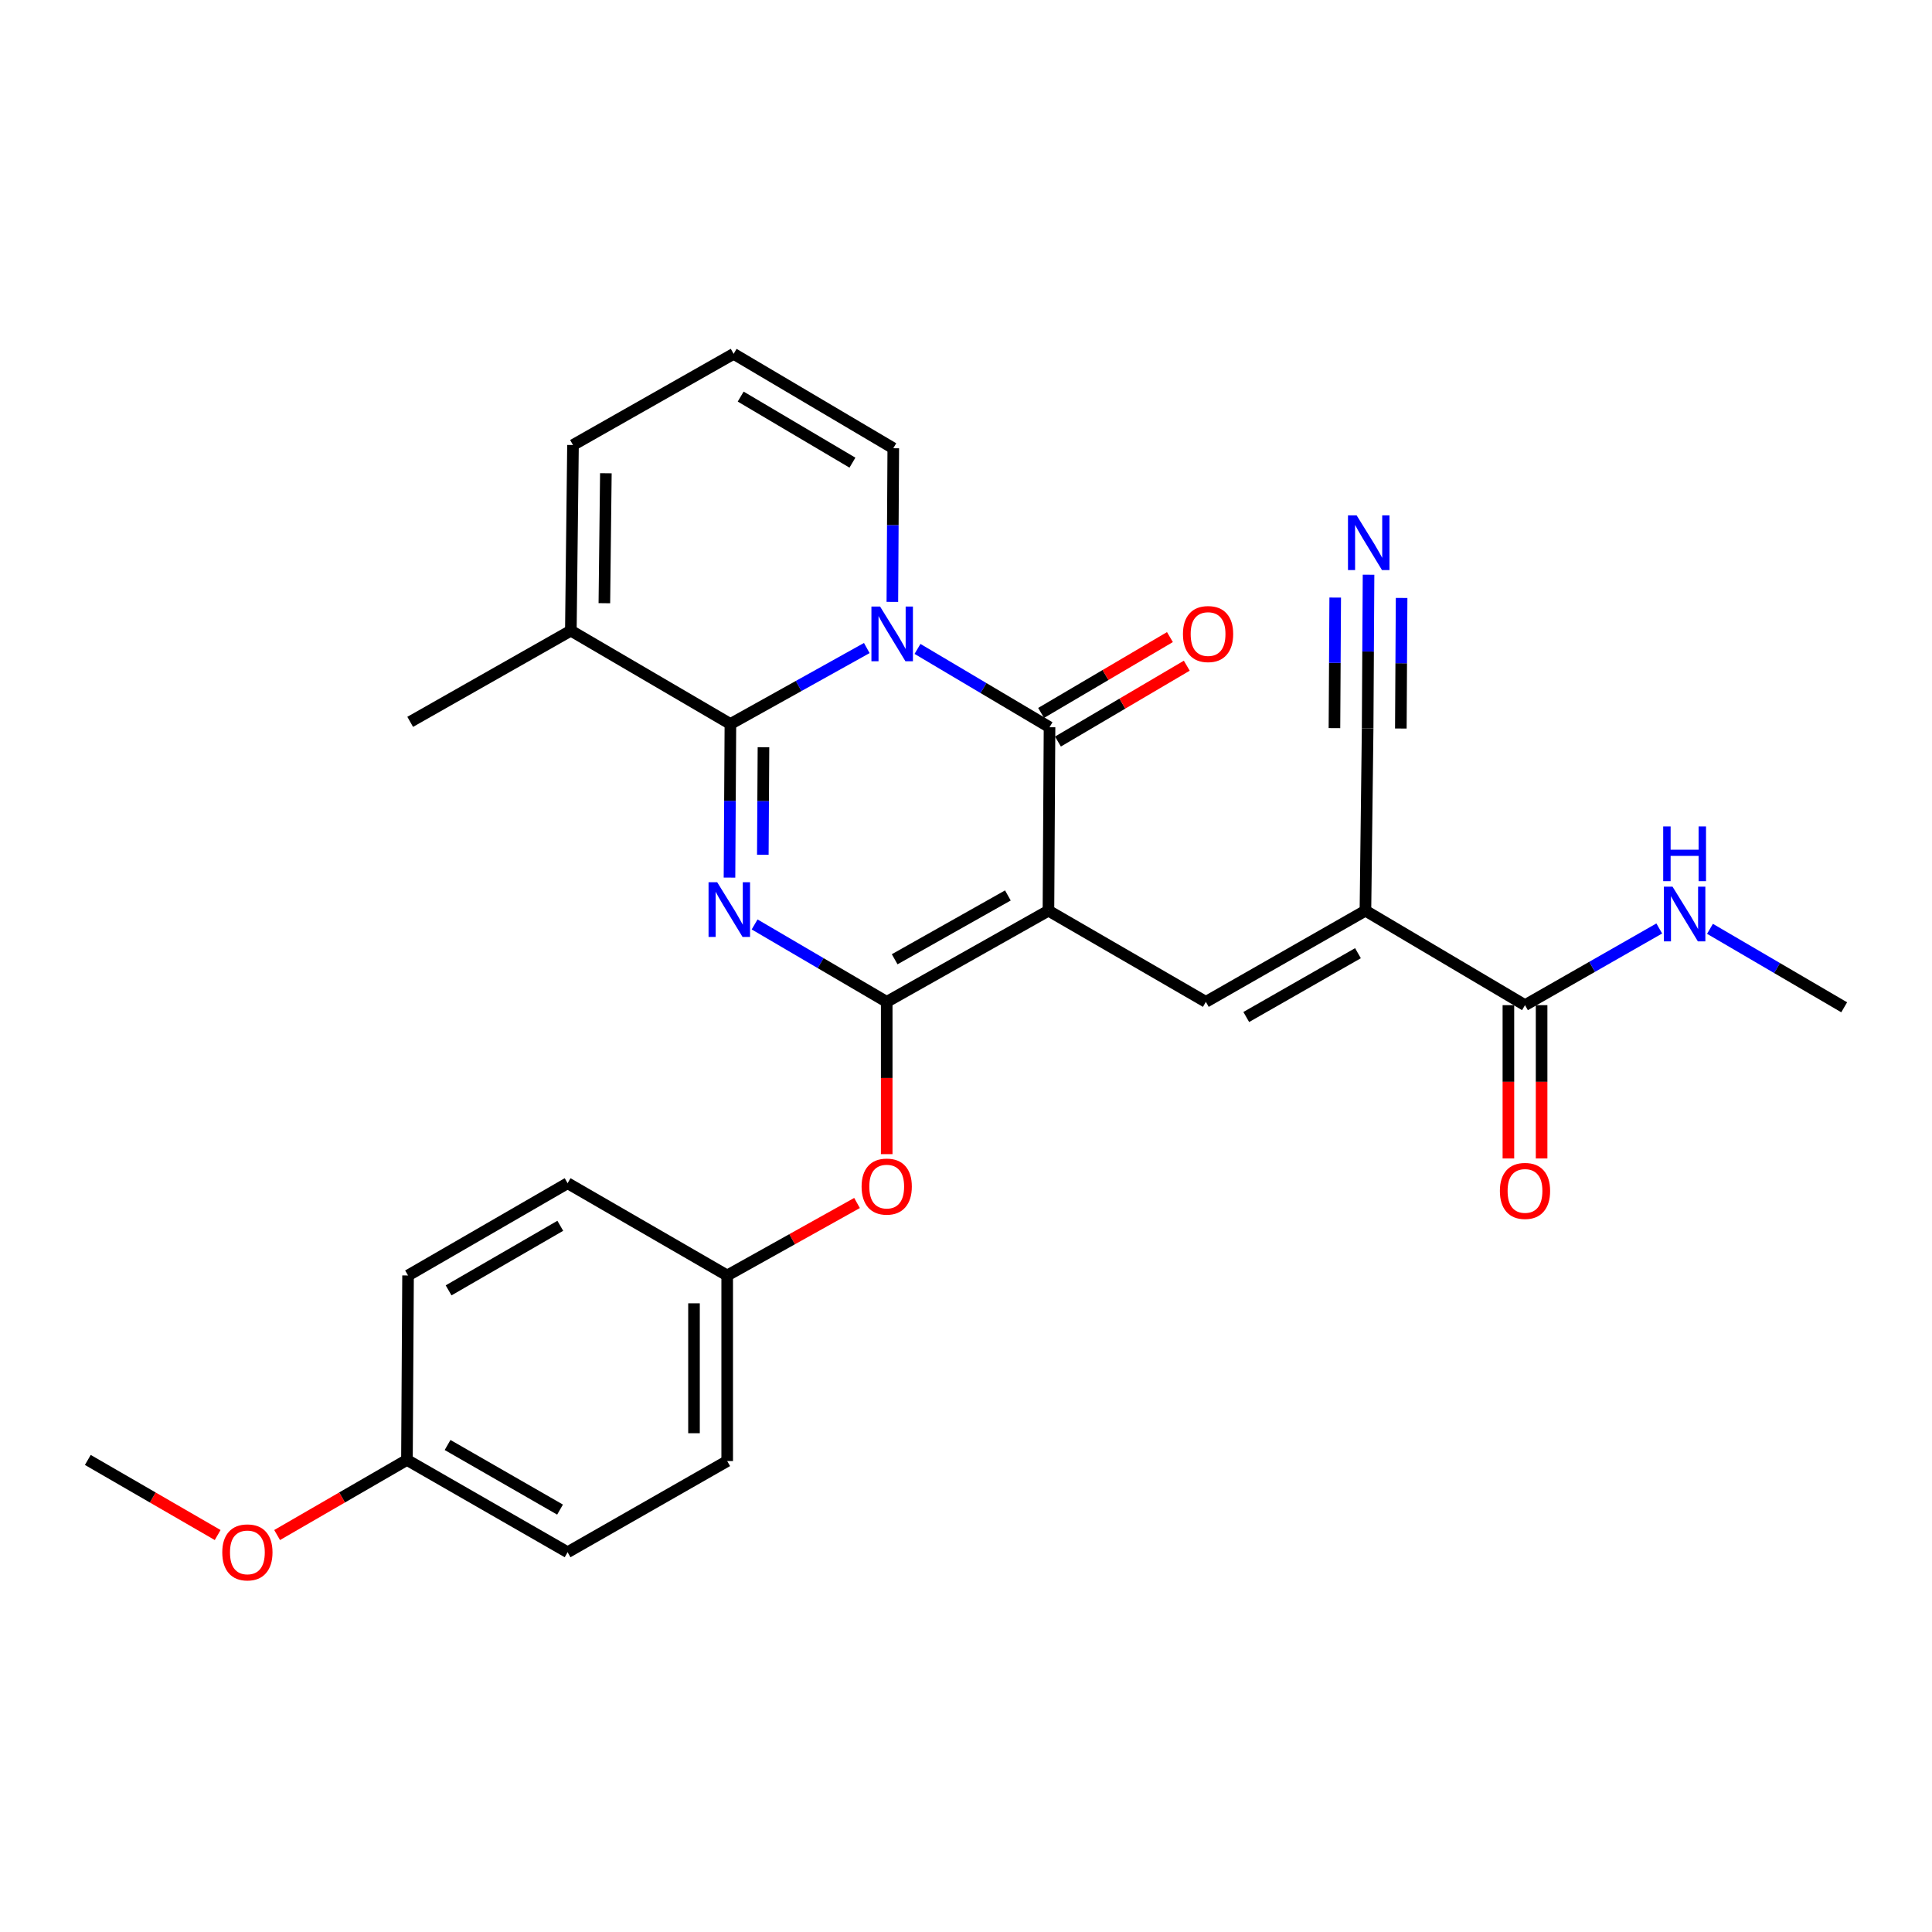 <?xml version='1.0' encoding='iso-8859-1'?>
<svg version='1.1' baseProfile='full'
              xmlns='http://www.w3.org/2000/svg'
                      xmlns:rdkit='http://www.rdkit.org/xml'
                      xmlns:xlink='http://www.w3.org/1999/xlink'
                  xml:space='preserve'
width='1000px' height='1000px' viewBox='0 0 1000 1000'>
<!-- END OF HEADER -->
<rect style='opacity:1.0;fill:#FFFFFF;stroke:none' width='1000' height='1000' x='0' y='0'> </rect>
<path class='bond-2' d='M 542.672,471.373 L 458.961,518.56' style='fill:none;fill-rule:evenodd;stroke:#000000;stroke-width:6px;stroke-linecap:butt;stroke-linejoin:miter;stroke-opacity:1' />
<path class='bond-2' d='M 521.677,463.482 L 463.079,496.513' style='fill:none;fill-rule:evenodd;stroke:#000000;stroke-width:6px;stroke-linecap:butt;stroke-linejoin:miter;stroke-opacity:1' />
<path class='bond-4' d='M 542.672,471.373 L 543.235,376.416' style='fill:none;fill-rule:evenodd;stroke:#000000;stroke-width:6px;stroke-linecap:butt;stroke-linejoin:miter;stroke-opacity:1' />
<path class='bond-5' d='M 542.672,471.373 L 624.149,518.56' style='fill:none;fill-rule:evenodd;stroke:#000000;stroke-width:6px;stroke-linecap:butt;stroke-linejoin:miter;stroke-opacity:1' />
<path class='bond-0' d='M 390.584,478.487 L 424.772,498.524' style='fill:none;fill-rule:evenodd;stroke:#0000FF;stroke-width:6px;stroke-linecap:butt;stroke-linejoin:miter;stroke-opacity:1' />
<path class='bond-0' d='M 424.772,498.524 L 458.961,518.56' style='fill:none;fill-rule:evenodd;stroke:#000000;stroke-width:6px;stroke-linecap:butt;stroke-linejoin:miter;stroke-opacity:1' />
<path class='bond-28' d='M 377.582,454.248 L 377.819,414.492' style='fill:none;fill-rule:evenodd;stroke:#0000FF;stroke-width:6px;stroke-linecap:butt;stroke-linejoin:miter;stroke-opacity:1' />
<path class='bond-28' d='M 377.819,414.492 L 378.056,374.736' style='fill:none;fill-rule:evenodd;stroke:#000000;stroke-width:6px;stroke-linecap:butt;stroke-linejoin:miter;stroke-opacity:1' />
<path class='bond-28' d='M 394.836,442.423 L 395.002,414.594' style='fill:none;fill-rule:evenodd;stroke:#0000FF;stroke-width:6px;stroke-linecap:butt;stroke-linejoin:miter;stroke-opacity:1' />
<path class='bond-28' d='M 395.002,414.594 L 395.168,386.765' style='fill:none;fill-rule:evenodd;stroke:#000000;stroke-width:6px;stroke-linecap:butt;stroke-linejoin:miter;stroke-opacity:1' />
<path class='bond-1' d='M 474.894,335.877 L 509.064,356.147' style='fill:none;fill-rule:evenodd;stroke:#0000FF;stroke-width:6px;stroke-linecap:butt;stroke-linejoin:miter;stroke-opacity:1' />
<path class='bond-1' d='M 509.064,356.147 L 543.235,376.416' style='fill:none;fill-rule:evenodd;stroke:#000000;stroke-width:6px;stroke-linecap:butt;stroke-linejoin:miter;stroke-opacity:1' />
<path class='bond-3' d='M 448.65,335.418 L 413.353,355.077' style='fill:none;fill-rule:evenodd;stroke:#0000FF;stroke-width:6px;stroke-linecap:butt;stroke-linejoin:miter;stroke-opacity:1' />
<path class='bond-3' d='M 413.353,355.077 L 378.056,374.736' style='fill:none;fill-rule:evenodd;stroke:#000000;stroke-width:6px;stroke-linecap:butt;stroke-linejoin:miter;stroke-opacity:1' />
<path class='bond-12' d='M 461.885,311.54 L 462.122,271.775' style='fill:none;fill-rule:evenodd;stroke:#0000FF;stroke-width:6px;stroke-linecap:butt;stroke-linejoin:miter;stroke-opacity:1' />
<path class='bond-12' d='M 462.122,271.775 L 462.359,232.01' style='fill:none;fill-rule:evenodd;stroke:#000000;stroke-width:6px;stroke-linecap:butt;stroke-linejoin:miter;stroke-opacity:1' />
<path class='bond-10' d='M 458.961,518.56 L 458.961,557.97' style='fill:none;fill-rule:evenodd;stroke:#000000;stroke-width:6px;stroke-linecap:butt;stroke-linejoin:miter;stroke-opacity:1' />
<path class='bond-10' d='M 458.961,557.97 L 458.961,597.381' style='fill:none;fill-rule:evenodd;stroke:#FF0000;stroke-width:6px;stroke-linecap:butt;stroke-linejoin:miter;stroke-opacity:1' />
<path class='bond-8' d='M 378.056,374.736 L 295.471,326.432' style='fill:none;fill-rule:evenodd;stroke:#000000;stroke-width:6px;stroke-linecap:butt;stroke-linejoin:miter;stroke-opacity:1' />
<path class='bond-13' d='M 547.594,383.82 L 580.934,364.191' style='fill:none;fill-rule:evenodd;stroke:#000000;stroke-width:6px;stroke-linecap:butt;stroke-linejoin:miter;stroke-opacity:1' />
<path class='bond-13' d='M 580.934,364.191 L 614.273,344.562' style='fill:none;fill-rule:evenodd;stroke:#FF0000;stroke-width:6px;stroke-linecap:butt;stroke-linejoin:miter;stroke-opacity:1' />
<path class='bond-13' d='M 538.876,369.012 L 572.216,349.383' style='fill:none;fill-rule:evenodd;stroke:#000000;stroke-width:6px;stroke-linecap:butt;stroke-linejoin:miter;stroke-opacity:1' />
<path class='bond-13' d='M 572.216,349.383 L 605.555,329.754' style='fill:none;fill-rule:evenodd;stroke:#FF0000;stroke-width:6px;stroke-linecap:butt;stroke-linejoin:miter;stroke-opacity:1' />
<path class='bond-6' d='M 624.149,518.56 L 706.743,471.373' style='fill:none;fill-rule:evenodd;stroke:#000000;stroke-width:6px;stroke-linecap:butt;stroke-linejoin:miter;stroke-opacity:1' />
<path class='bond-6' d='M 645.062,526.402 L 702.878,493.371' style='fill:none;fill-rule:evenodd;stroke:#000000;stroke-width:6px;stroke-linecap:butt;stroke-linejoin:miter;stroke-opacity:1' />
<path class='bond-7' d='M 706.743,471.373 L 789.338,520.269' style='fill:none;fill-rule:evenodd;stroke:#000000;stroke-width:6px;stroke-linecap:butt;stroke-linejoin:miter;stroke-opacity:1' />
<path class='bond-9' d='M 706.743,471.373 L 707.889,376.979' style='fill:none;fill-rule:evenodd;stroke:#000000;stroke-width:6px;stroke-linecap:butt;stroke-linejoin:miter;stroke-opacity:1' />
<path class='bond-16' d='M 780.746,520.269 L 780.746,559.94' style='fill:none;fill-rule:evenodd;stroke:#000000;stroke-width:6px;stroke-linecap:butt;stroke-linejoin:miter;stroke-opacity:1' />
<path class='bond-16' d='M 780.746,559.94 L 780.746,599.611' style='fill:none;fill-rule:evenodd;stroke:#FF0000;stroke-width:6px;stroke-linecap:butt;stroke-linejoin:miter;stroke-opacity:1' />
<path class='bond-16' d='M 797.929,520.269 L 797.929,559.94' style='fill:none;fill-rule:evenodd;stroke:#000000;stroke-width:6px;stroke-linecap:butt;stroke-linejoin:miter;stroke-opacity:1' />
<path class='bond-16' d='M 797.929,559.94 L 797.929,599.611' style='fill:none;fill-rule:evenodd;stroke:#FF0000;stroke-width:6px;stroke-linecap:butt;stroke-linejoin:miter;stroke-opacity:1' />
<path class='bond-17' d='M 789.338,520.269 L 824.085,500.422' style='fill:none;fill-rule:evenodd;stroke:#000000;stroke-width:6px;stroke-linecap:butt;stroke-linejoin:miter;stroke-opacity:1' />
<path class='bond-17' d='M 824.085,500.422 L 858.833,480.575' style='fill:none;fill-rule:evenodd;stroke:#0000FF;stroke-width:6px;stroke-linecap:butt;stroke-linejoin:miter;stroke-opacity:1' />
<path class='bond-25' d='M 295.471,326.432 L 212.314,373.628' style='fill:none;fill-rule:evenodd;stroke:#000000;stroke-width:6px;stroke-linecap:butt;stroke-linejoin:miter;stroke-opacity:1' />
<path class='bond-29' d='M 295.471,326.432 L 296.579,230.339' style='fill:none;fill-rule:evenodd;stroke:#000000;stroke-width:6px;stroke-linecap:butt;stroke-linejoin:miter;stroke-opacity:1' />
<path class='bond-29' d='M 312.819,312.216 L 313.595,244.951' style='fill:none;fill-rule:evenodd;stroke:#000000;stroke-width:6px;stroke-linecap:butt;stroke-linejoin:miter;stroke-opacity:1' />
<path class='bond-11' d='M 707.889,376.979 L 708.122,337.228' style='fill:none;fill-rule:evenodd;stroke:#000000;stroke-width:6px;stroke-linecap:butt;stroke-linejoin:miter;stroke-opacity:1' />
<path class='bond-11' d='M 708.122,337.228 L 708.355,297.477' style='fill:none;fill-rule:evenodd;stroke:#0000FF;stroke-width:6px;stroke-linecap:butt;stroke-linejoin:miter;stroke-opacity:1' />
<path class='bond-11' d='M 725.072,377.08 L 725.27,343.291' style='fill:none;fill-rule:evenodd;stroke:#000000;stroke-width:6px;stroke-linecap:butt;stroke-linejoin:miter;stroke-opacity:1' />
<path class='bond-11' d='M 725.27,343.291 L 725.468,309.503' style='fill:none;fill-rule:evenodd;stroke:#0000FF;stroke-width:6px;stroke-linecap:butt;stroke-linejoin:miter;stroke-opacity:1' />
<path class='bond-11' d='M 690.706,376.878 L 690.904,343.09' style='fill:none;fill-rule:evenodd;stroke:#000000;stroke-width:6px;stroke-linecap:butt;stroke-linejoin:miter;stroke-opacity:1' />
<path class='bond-11' d='M 690.904,343.09 L 691.102,309.301' style='fill:none;fill-rule:evenodd;stroke:#0000FF;stroke-width:6px;stroke-linecap:butt;stroke-linejoin:miter;stroke-opacity:1' />
<path class='bond-18' d='M 443.597,622.666 L 409.996,641.422' style='fill:none;fill-rule:evenodd;stroke:#FF0000;stroke-width:6px;stroke-linecap:butt;stroke-linejoin:miter;stroke-opacity:1' />
<path class='bond-18' d='M 409.996,641.422 L 376.395,660.179' style='fill:none;fill-rule:evenodd;stroke:#000000;stroke-width:6px;stroke-linecap:butt;stroke-linejoin:miter;stroke-opacity:1' />
<path class='bond-14' d='M 462.359,232.01 L 379.727,183.152' style='fill:none;fill-rule:evenodd;stroke:#000000;stroke-width:6px;stroke-linecap:butt;stroke-linejoin:miter;stroke-opacity:1' />
<path class='bond-14' d='M 441.219,239.472 L 383.376,205.272' style='fill:none;fill-rule:evenodd;stroke:#000000;stroke-width:6px;stroke-linecap:butt;stroke-linejoin:miter;stroke-opacity:1' />
<path class='bond-15' d='M 379.727,183.152 L 296.579,230.339' style='fill:none;fill-rule:evenodd;stroke:#000000;stroke-width:6px;stroke-linecap:butt;stroke-linejoin:miter;stroke-opacity:1' />
<path class='bond-26' d='M 885.083,480.76 L 919.814,501.068' style='fill:none;fill-rule:evenodd;stroke:#0000FF;stroke-width:6px;stroke-linecap:butt;stroke-linejoin:miter;stroke-opacity:1' />
<path class='bond-26' d='M 919.814,501.068 L 954.545,521.376' style='fill:none;fill-rule:evenodd;stroke:#000000;stroke-width:6px;stroke-linecap:butt;stroke-linejoin:miter;stroke-opacity:1' />
<path class='bond-20' d='M 376.395,660.179 L 293.791,612.428' style='fill:none;fill-rule:evenodd;stroke:#000000;stroke-width:6px;stroke-linecap:butt;stroke-linejoin:miter;stroke-opacity:1' />
<path class='bond-21' d='M 376.395,660.179 L 376.395,756.243' style='fill:none;fill-rule:evenodd;stroke:#000000;stroke-width:6px;stroke-linecap:butt;stroke-linejoin:miter;stroke-opacity:1' />
<path class='bond-21' d='M 359.212,674.588 L 359.212,741.833' style='fill:none;fill-rule:evenodd;stroke:#000000;stroke-width:6px;stroke-linecap:butt;stroke-linejoin:miter;stroke-opacity:1' />
<path class='bond-19' d='M 210.634,755.66 L 293.791,803.43' style='fill:none;fill-rule:evenodd;stroke:#000000;stroke-width:6px;stroke-linecap:butt;stroke-linejoin:miter;stroke-opacity:1' />
<path class='bond-19' d='M 231.666,747.926 L 289.877,781.365' style='fill:none;fill-rule:evenodd;stroke:#000000;stroke-width:6px;stroke-linecap:butt;stroke-linejoin:miter;stroke-opacity:1' />
<path class='bond-24' d='M 210.634,755.66 L 177.034,775.096' style='fill:none;fill-rule:evenodd;stroke:#000000;stroke-width:6px;stroke-linecap:butt;stroke-linejoin:miter;stroke-opacity:1' />
<path class='bond-24' d='M 177.034,775.096 L 143.434,794.531' style='fill:none;fill-rule:evenodd;stroke:#FF0000;stroke-width:6px;stroke-linecap:butt;stroke-linejoin:miter;stroke-opacity:1' />
<path class='bond-30' d='M 210.634,755.66 L 211.206,660.179' style='fill:none;fill-rule:evenodd;stroke:#000000;stroke-width:6px;stroke-linecap:butt;stroke-linejoin:miter;stroke-opacity:1' />
<path class='bond-23' d='M 293.791,612.428 L 211.206,660.179' style='fill:none;fill-rule:evenodd;stroke:#000000;stroke-width:6px;stroke-linecap:butt;stroke-linejoin:miter;stroke-opacity:1' />
<path class='bond-23' d='M 290.005,634.467 L 232.195,667.892' style='fill:none;fill-rule:evenodd;stroke:#000000;stroke-width:6px;stroke-linecap:butt;stroke-linejoin:miter;stroke-opacity:1' />
<path class='bond-22' d='M 376.395,756.243 L 293.791,803.43' style='fill:none;fill-rule:evenodd;stroke:#000000;stroke-width:6px;stroke-linecap:butt;stroke-linejoin:miter;stroke-opacity:1' />
<path class='bond-27' d='M 112.664,794.532 L 79.059,775.096' style='fill:none;fill-rule:evenodd;stroke:#FF0000;stroke-width:6px;stroke-linecap:butt;stroke-linejoin:miter;stroke-opacity:1' />
<path class='bond-27' d='M 79.059,775.096 L 45.455,755.66' style='fill:none;fill-rule:evenodd;stroke:#000000;stroke-width:6px;stroke-linecap:butt;stroke-linejoin:miter;stroke-opacity:1' />
<path  class='atom-1' d='M 371.223 456.649
L 380.503 471.649
Q 381.423 473.129, 382.903 475.809
Q 384.383 478.489, 384.463 478.649
L 384.463 456.649
L 388.223 456.649
L 388.223 484.969
L 384.343 484.969
L 374.383 468.569
Q 373.223 466.649, 371.983 464.449
Q 370.783 462.249, 370.423 461.569
L 370.423 484.969
L 366.743 484.969
L 366.743 456.649
L 371.223 456.649
' fill='#0000FF'/>
<path  class='atom-2' d='M 455.526 313.942
L 464.806 328.942
Q 465.726 330.422, 467.206 333.102
Q 468.686 335.782, 468.766 335.942
L 468.766 313.942
L 472.526 313.942
L 472.526 342.262
L 468.646 342.262
L 458.686 325.862
Q 457.526 323.942, 456.286 321.742
Q 455.086 319.542, 454.726 318.862
L 454.726 342.262
L 451.046 342.262
L 451.046 313.942
L 455.526 313.942
' fill='#0000FF'/>
<path  class='atom-11' d='M 445.961 614.169
Q 445.961 607.369, 449.321 603.569
Q 452.681 599.769, 458.961 599.769
Q 465.241 599.769, 468.601 603.569
Q 471.961 607.369, 471.961 614.169
Q 471.961 621.049, 468.561 624.969
Q 465.161 628.849, 458.961 628.849
Q 452.721 628.849, 449.321 624.969
Q 445.961 621.089, 445.961 614.169
M 458.961 625.649
Q 463.281 625.649, 465.601 622.769
Q 467.961 619.849, 467.961 614.169
Q 467.961 608.609, 465.601 605.809
Q 463.281 602.969, 458.961 602.969
Q 454.641 602.969, 452.281 605.769
Q 449.961 608.569, 449.961 614.169
Q 449.961 619.889, 452.281 622.769
Q 454.641 625.649, 458.961 625.649
' fill='#FF0000'/>
<path  class='atom-12' d='M 702.192 266.755
L 711.472 281.755
Q 712.392 283.235, 713.872 285.915
Q 715.352 288.595, 715.432 288.755
L 715.432 266.755
L 719.192 266.755
L 719.192 295.075
L 715.312 295.075
L 705.352 278.675
Q 704.192 276.755, 702.952 274.555
Q 701.752 272.355, 701.392 271.675
L 701.392 295.075
L 697.712 295.075
L 697.712 266.755
L 702.192 266.755
' fill='#0000FF'/>
<path  class='atom-14' d='M 612.295 328.182
Q 612.295 321.382, 615.655 317.582
Q 619.015 313.782, 625.295 313.782
Q 631.575 313.782, 634.935 317.582
Q 638.295 321.382, 638.295 328.182
Q 638.295 335.062, 634.895 338.982
Q 631.495 342.862, 625.295 342.862
Q 619.055 342.862, 615.655 338.982
Q 612.295 335.102, 612.295 328.182
M 625.295 339.662
Q 629.615 339.662, 631.935 336.782
Q 634.295 333.862, 634.295 328.182
Q 634.295 322.622, 631.935 319.822
Q 629.615 316.982, 625.295 316.982
Q 620.975 316.982, 618.615 319.782
Q 616.295 322.582, 616.295 328.182
Q 616.295 333.902, 618.615 336.782
Q 620.975 339.662, 625.295 339.662
' fill='#FF0000'/>
<path  class='atom-17' d='M 776.338 616.413
Q 776.338 609.613, 779.698 605.813
Q 783.058 602.013, 789.338 602.013
Q 795.618 602.013, 798.978 605.813
Q 802.338 609.613, 802.338 616.413
Q 802.338 623.293, 798.938 627.213
Q 795.538 631.093, 789.338 631.093
Q 783.098 631.093, 779.698 627.213
Q 776.338 623.333, 776.338 616.413
M 789.338 627.893
Q 793.658 627.893, 795.978 625.013
Q 798.338 622.093, 798.338 616.413
Q 798.338 610.853, 795.978 608.053
Q 793.658 605.213, 789.338 605.213
Q 785.018 605.213, 782.658 608.013
Q 780.338 610.813, 780.338 616.413
Q 780.338 622.133, 782.658 625.013
Q 785.018 627.893, 789.338 627.893
' fill='#FF0000'/>
<path  class='atom-18' d='M 865.691 458.921
L 874.971 473.921
Q 875.891 475.401, 877.371 478.081
Q 878.851 480.761, 878.931 480.921
L 878.931 458.921
L 882.691 458.921
L 882.691 487.241
L 878.811 487.241
L 868.851 470.841
Q 867.691 468.921, 866.451 466.721
Q 865.251 464.521, 864.891 463.841
L 864.891 487.241
L 861.211 487.241
L 861.211 458.921
L 865.691 458.921
' fill='#0000FF'/>
<path  class='atom-18' d='M 860.871 427.769
L 864.711 427.769
L 864.711 439.809
L 879.191 439.809
L 879.191 427.769
L 883.031 427.769
L 883.031 456.089
L 879.191 456.089
L 879.191 443.009
L 864.711 443.009
L 864.711 456.089
L 860.871 456.089
L 860.871 427.769
' fill='#0000FF'/>
<path  class='atom-25' d='M 115.049 803.51
Q 115.049 796.71, 118.409 792.91
Q 121.769 789.11, 128.049 789.11
Q 134.329 789.11, 137.689 792.91
Q 141.049 796.71, 141.049 803.51
Q 141.049 810.39, 137.649 814.31
Q 134.249 818.19, 128.049 818.19
Q 121.809 818.19, 118.409 814.31
Q 115.049 810.43, 115.049 803.51
M 128.049 814.99
Q 132.369 814.99, 134.689 812.11
Q 137.049 809.19, 137.049 803.51
Q 137.049 797.95, 134.689 795.15
Q 132.369 792.31, 128.049 792.31
Q 123.729 792.31, 121.369 795.11
Q 119.049 797.91, 119.049 803.51
Q 119.049 809.23, 121.369 812.11
Q 123.729 814.99, 128.049 814.99
' fill='#FF0000'/>
</svg>
